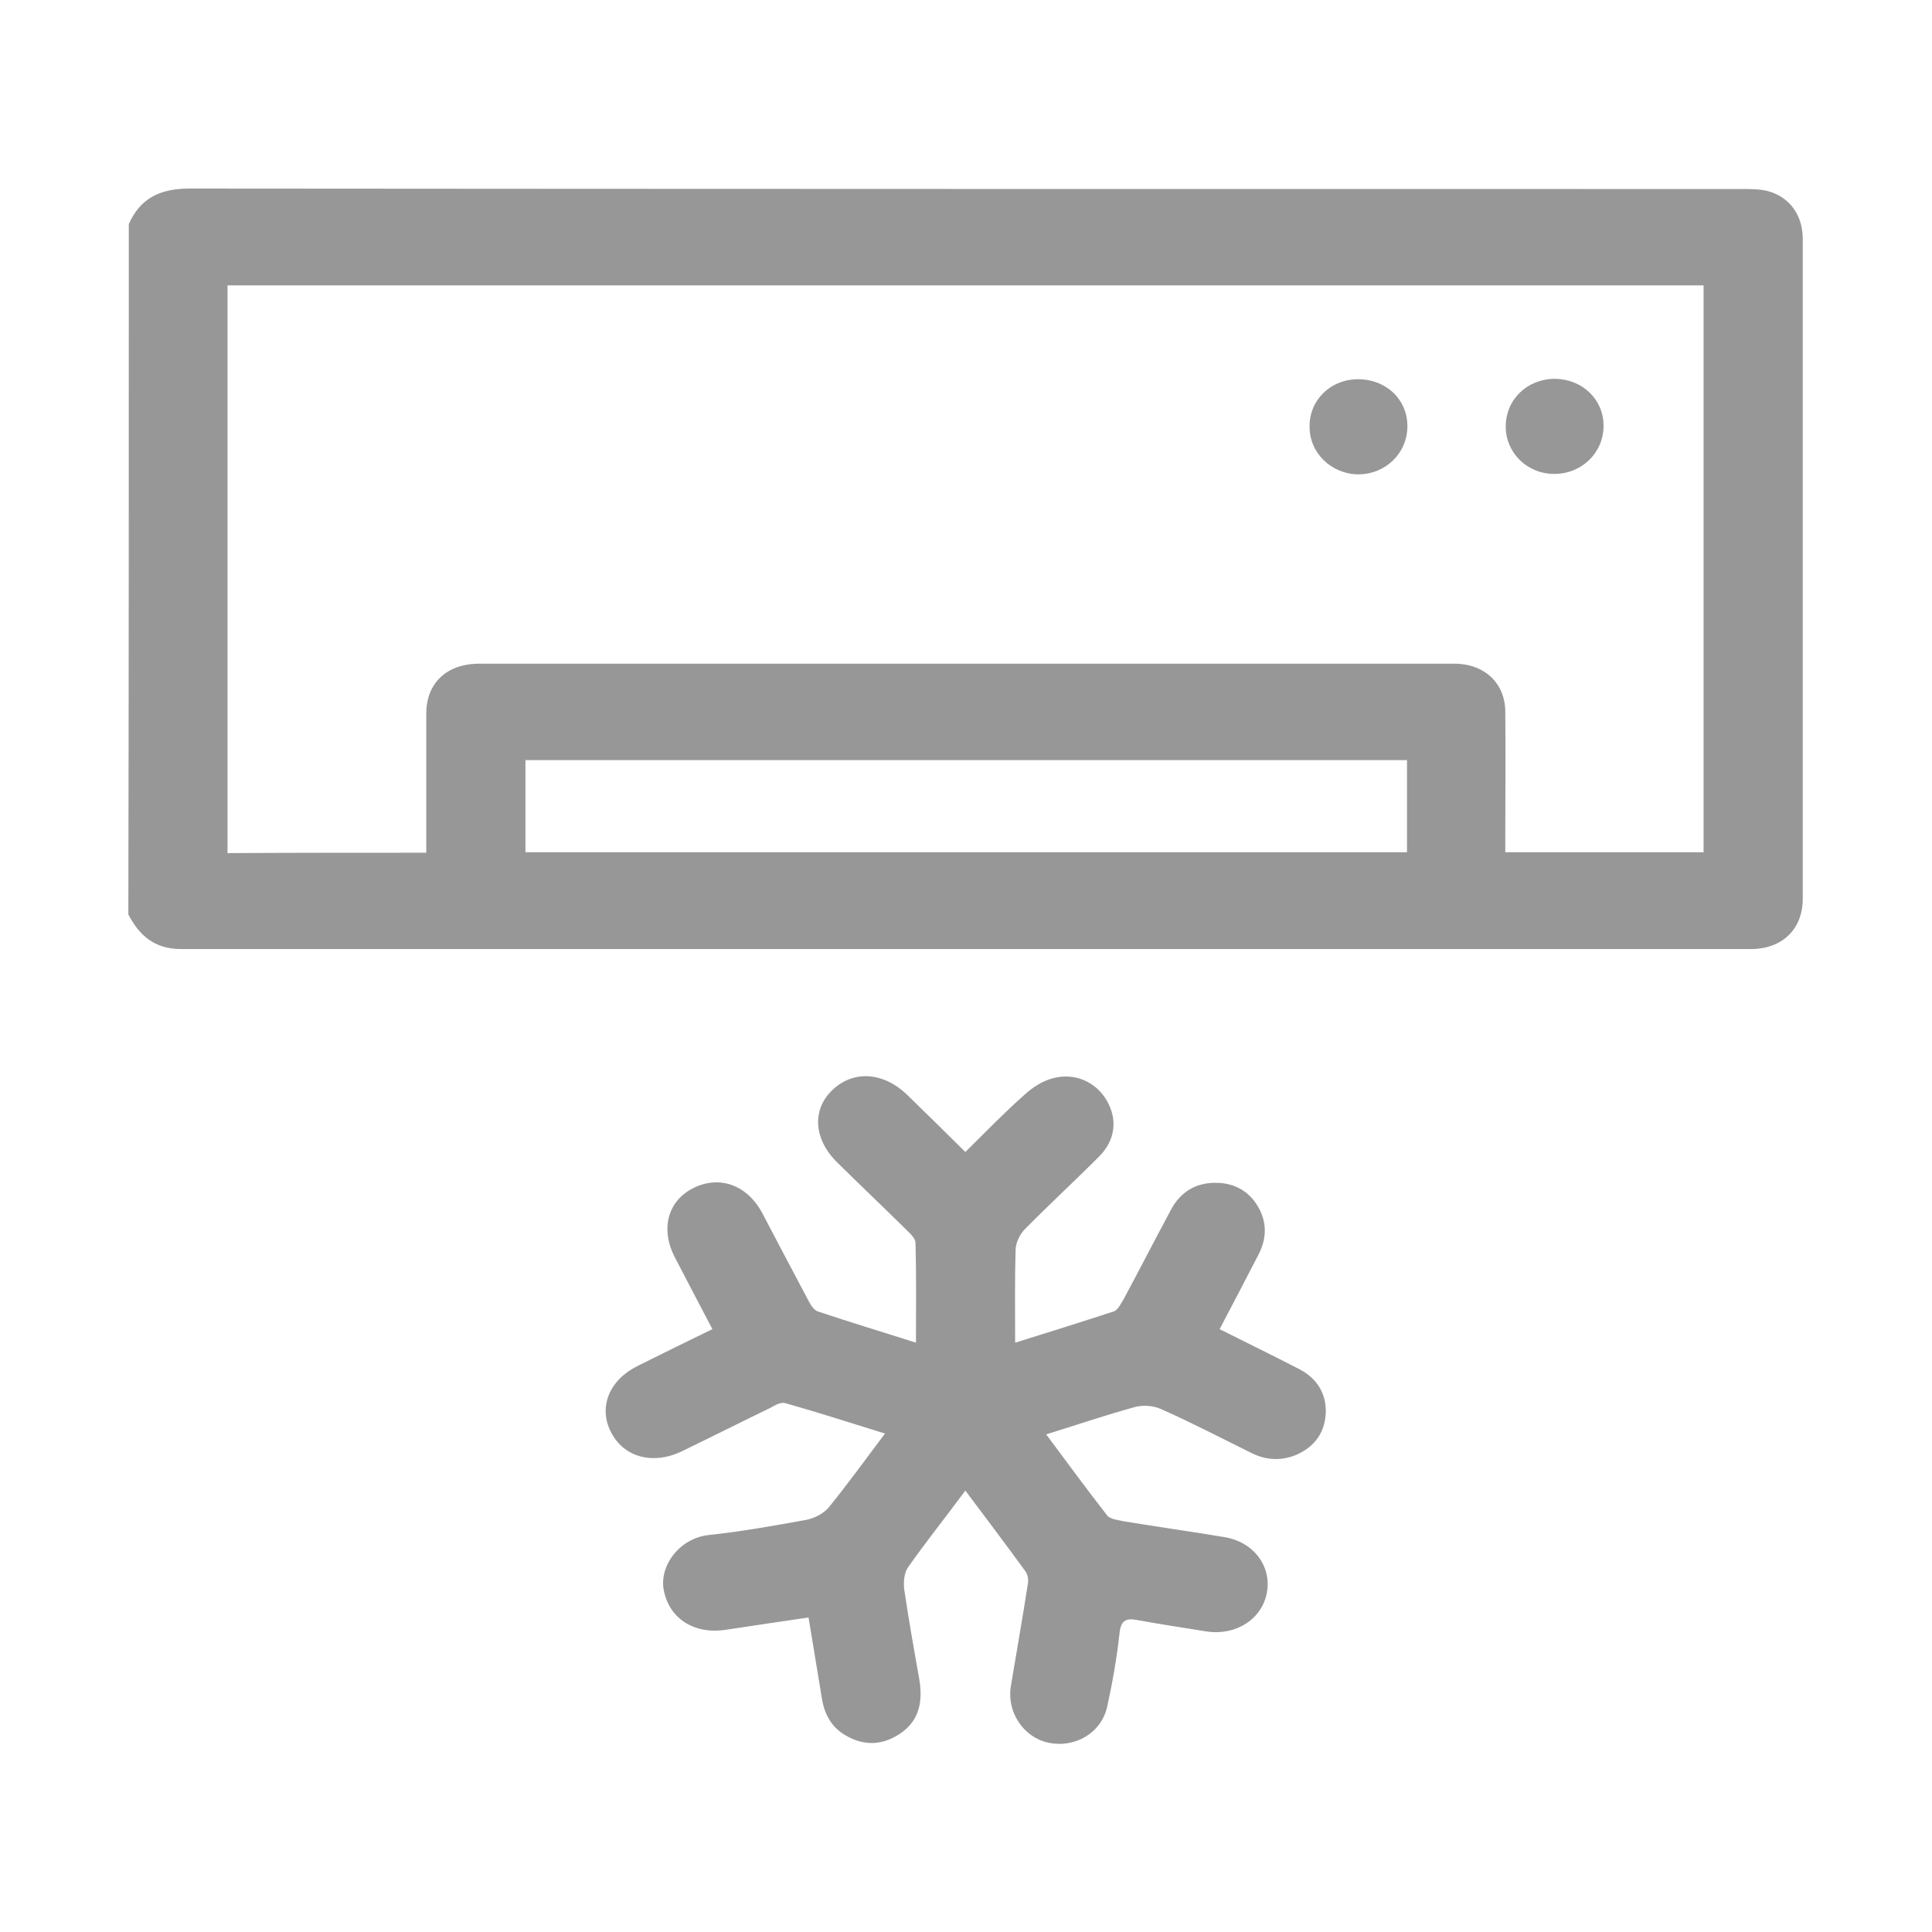 <svg width="30" height="30" viewBox="0 0 30 30" fill="none" xmlns="http://www.w3.org/2000/svg">
<path d="M2 3.48C2.176 3.079 2.488 2.928 2.936 2.928C10.974 2.935 19.012 2.935 27.05 2.935C27.186 2.935 27.322 2.935 27.451 2.967C27.79 3.059 27.993 3.342 27.993 3.709C27.993 7.123 27.993 10.543 27.993 13.956C27.993 14.429 27.674 14.737 27.186 14.737C19.06 14.737 10.94 14.737 2.814 14.737C2.4 14.737 2.163 14.527 1.993 14.199C2 10.622 2 7.051 2 3.48ZM6.619 13.241C6.619 12.499 6.619 11.79 6.619 11.081C6.619 10.615 6.925 10.32 7.406 10.306C7.481 10.306 7.555 10.306 7.637 10.306C12.548 10.306 17.452 10.306 22.363 10.306C22.445 10.306 22.533 10.306 22.614 10.306C23.069 10.32 23.374 10.622 23.374 11.055C23.381 11.692 23.374 12.335 23.374 12.972C23.374 13.057 23.374 13.142 23.374 13.234C24.425 13.234 25.443 13.234 26.453 13.234C26.453 10.287 26.453 7.359 26.453 4.431C18.802 4.431 11.164 4.431 3.533 4.431C3.533 7.379 3.533 10.306 3.533 13.247C4.564 13.241 5.575 13.241 6.619 13.241ZM21.848 11.803C17.269 11.803 12.711 11.803 8.159 11.803C8.159 12.289 8.159 12.762 8.159 13.234C12.731 13.234 17.282 13.234 21.848 13.234C21.848 12.755 21.848 12.289 21.848 11.803Z" fill="#979797"/>
<path d="M14.99 23.146C14.678 23.567 14.379 23.941 14.101 24.335C14.04 24.42 14.027 24.564 14.04 24.676C14.108 25.135 14.189 25.595 14.271 26.054C14.332 26.396 14.291 26.717 13.965 26.927C13.694 27.105 13.409 27.111 13.131 26.947C12.914 26.823 12.806 26.625 12.765 26.389C12.697 25.976 12.629 25.569 12.555 25.116C12.12 25.181 11.7 25.241 11.279 25.306C10.791 25.385 10.398 25.142 10.309 24.702C10.228 24.321 10.547 23.888 11.001 23.836C11.51 23.783 12.019 23.691 12.527 23.599C12.656 23.573 12.799 23.494 12.873 23.402C13.165 23.041 13.436 22.667 13.742 22.26C13.213 22.096 12.704 21.932 12.195 21.788C12.127 21.768 12.032 21.82 11.964 21.86C11.503 22.083 11.049 22.313 10.587 22.536C10.133 22.753 9.678 22.628 9.482 22.227C9.292 21.847 9.461 21.427 9.902 21.21C10.282 21.02 10.669 20.829 11.062 20.639C10.859 20.252 10.662 19.877 10.472 19.51C10.255 19.083 10.37 18.65 10.757 18.453C11.164 18.243 11.598 18.394 11.835 18.834C12.073 19.287 12.31 19.739 12.548 20.186C12.582 20.252 12.636 20.343 12.697 20.363C13.185 20.527 13.687 20.678 14.223 20.849C14.223 20.311 14.23 19.805 14.216 19.3C14.216 19.234 14.142 19.162 14.081 19.103C13.728 18.755 13.362 18.407 13.009 18.059C12.636 17.698 12.602 17.238 12.921 16.93C13.246 16.615 13.714 16.641 14.088 17.002C14.379 17.284 14.671 17.573 14.99 17.888C15.302 17.58 15.593 17.278 15.912 16.996C16.034 16.884 16.197 16.779 16.36 16.74C16.699 16.654 17.018 16.805 17.181 17.081C17.357 17.376 17.323 17.704 17.065 17.96C16.686 18.341 16.285 18.709 15.905 19.096C15.831 19.175 15.77 19.306 15.77 19.411C15.756 19.877 15.763 20.343 15.763 20.849C16.292 20.685 16.794 20.527 17.296 20.363C17.357 20.343 17.404 20.245 17.445 20.179C17.696 19.713 17.934 19.247 18.185 18.781C18.327 18.512 18.571 18.361 18.883 18.367C19.182 18.367 19.419 18.512 19.555 18.774C19.677 19.011 19.663 19.247 19.541 19.483C19.345 19.864 19.148 20.238 18.938 20.639C19.358 20.849 19.772 21.052 20.179 21.262C20.457 21.407 20.599 21.65 20.586 21.945C20.572 22.241 20.416 22.47 20.118 22.595C19.887 22.687 19.657 22.674 19.433 22.562C18.965 22.332 18.503 22.09 18.029 21.88C17.913 21.827 17.75 21.814 17.628 21.847C17.174 21.971 16.733 22.122 16.245 22.273C16.57 22.707 16.875 23.127 17.194 23.534C17.242 23.593 17.377 23.606 17.472 23.626C17.988 23.711 18.503 23.783 19.019 23.869C19.473 23.947 19.752 24.328 19.67 24.742C19.589 25.149 19.182 25.405 18.727 25.332C18.368 25.273 18.008 25.221 17.655 25.155C17.479 25.122 17.404 25.168 17.384 25.359C17.343 25.739 17.276 26.12 17.194 26.494C17.106 26.908 16.692 27.151 16.272 27.059C15.892 26.974 15.634 26.586 15.695 26.192C15.783 25.661 15.878 25.129 15.96 24.597C15.973 24.532 15.96 24.446 15.919 24.394C15.614 23.974 15.309 23.573 14.99 23.146Z" fill="#979797"/>
<path d="M20.335 6.63C20.328 6.217 20.654 5.895 21.074 5.889C21.515 5.882 21.854 6.197 21.854 6.617C21.854 7.037 21.515 7.366 21.088 7.366C20.674 7.359 20.335 7.037 20.335 6.63Z" fill="#979797"/>
<path d="M24.9 6.611C24.9 7.031 24.561 7.359 24.134 7.359C23.713 7.359 23.381 7.031 23.381 6.624C23.381 6.204 23.713 5.882 24.147 5.882C24.575 5.889 24.9 6.204 24.9 6.611Z" fill="#979797"/>
</svg>
